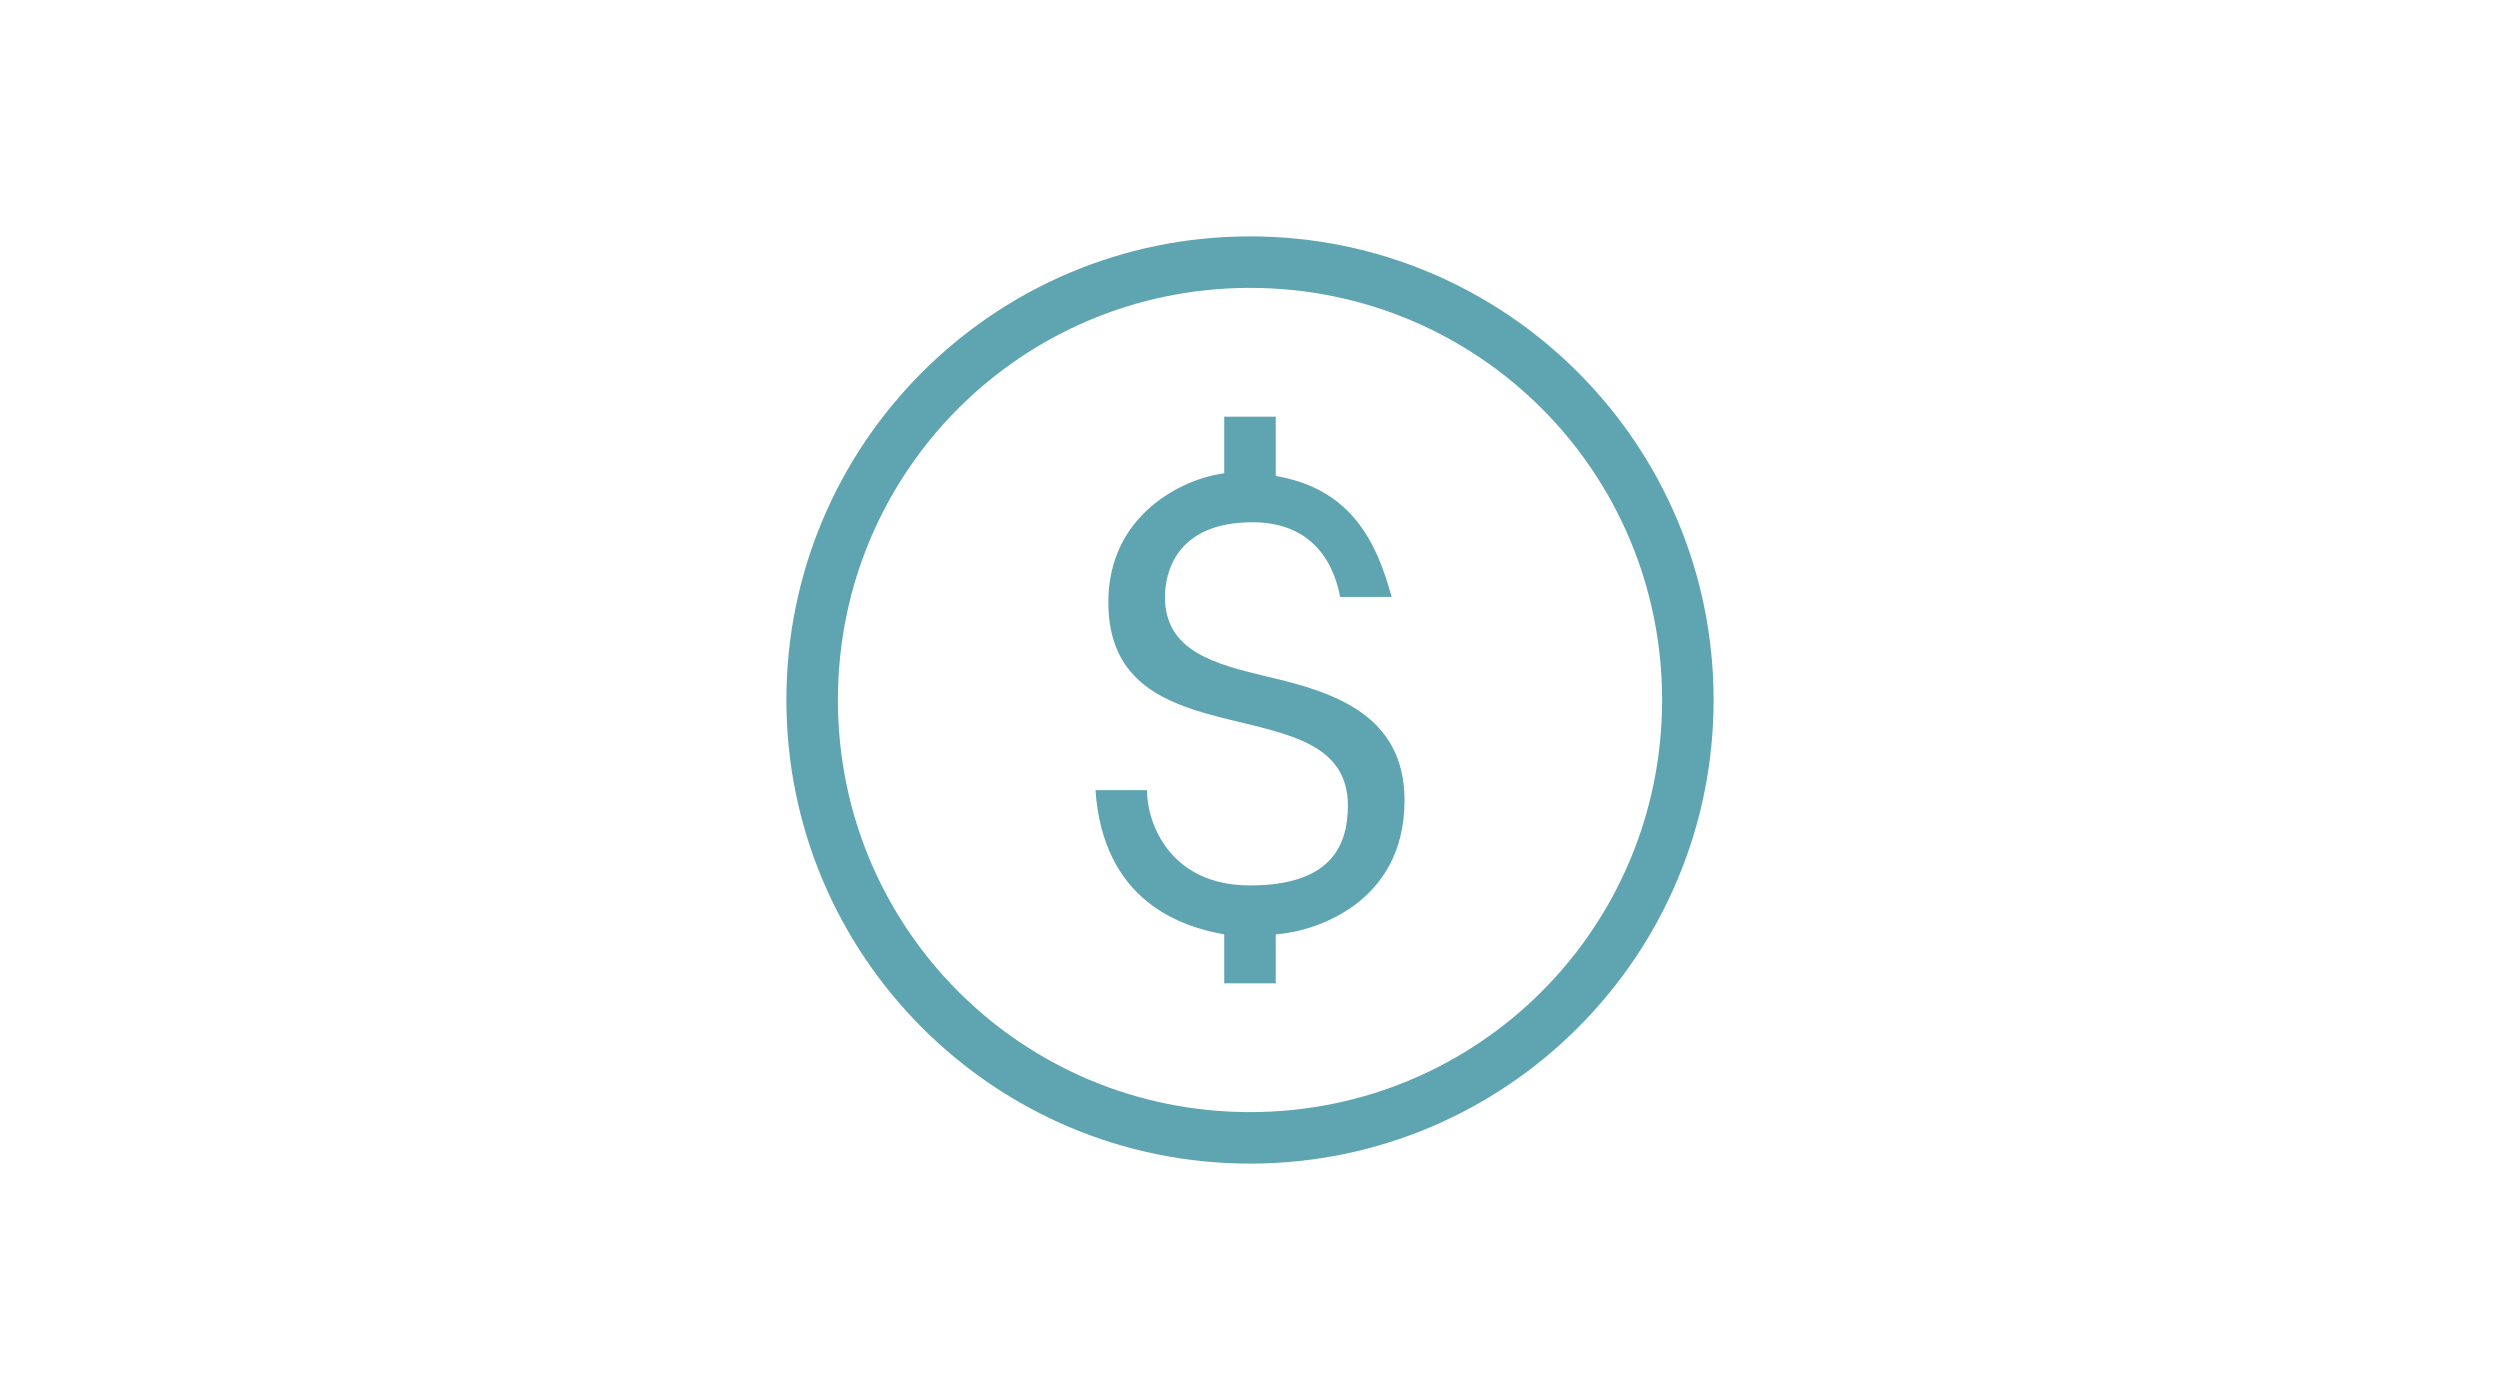 <svg xmlns="http://www.w3.org/2000/svg" xmlns:xlink="http://www.w3.org/1999/xlink" width="1000" zoomAndPan="magnify" viewBox="0 0 750 420" height="560" preserveAspectRatio="xMidYMid meet" version="1.0"><defs><clipPath id="cc16e5e698"><path d="M 235.914 70.914 L 514.164 70.914 L 514.164 349.164 L 235.914 349.164 Z M 235.914 70.914 " clip-rule="nonzero"/></clipPath></defs><g clip-path="url(#cc16e5e698)"><path fill="#5fa5b1" d="M 375 70.914 C 298.199 70.914 235.914 133.199 235.914 210 C 235.914 286.797 298.199 349.082 375 349.082 C 451.797 349.082 514.082 286.797 514.082 210 C 514.082 133.199 451.797 70.914 375 70.914 Z M 375 86.367 C 443.465 86.367 498.629 141.531 498.629 210 C 498.629 278.465 443.465 333.629 375 333.629 C 306.531 333.629 251.367 278.465 251.367 210 C 251.367 141.531 306.531 86.367 375 86.367 Z M 367.27 125.004 L 367.27 141.996 C 354.91 143.543 332.5 154.359 332.5 180.629 C 332.5 230.082 404.367 204.586 404.367 241.676 C 404.367 254.039 398.953 265.625 375 265.625 C 351.047 265.625 344.09 247.086 344.09 237.043 L 328.637 237.043 C 330.957 270.27 354.137 277.992 367.27 280.309 L 367.27 294.992 L 382.727 294.992 L 382.727 280.309 C 394.316 279.539 421.359 271.043 421.359 240.137 C 421.359 214.637 400.492 207.676 380.402 203.043 C 364.176 199.176 349.492 195.316 349.492 179.09 C 349.492 172.137 352.586 156.68 375.77 156.68 C 391.996 156.68 399.723 166.727 402.043 179.09 L 417.496 179.09 C 412.859 162.09 405.133 146.645 382.727 142.781 L 382.727 125.004 Z M 367.27 125.004 " fill-opacity="1" fill-rule="nonzero"/></g></svg>